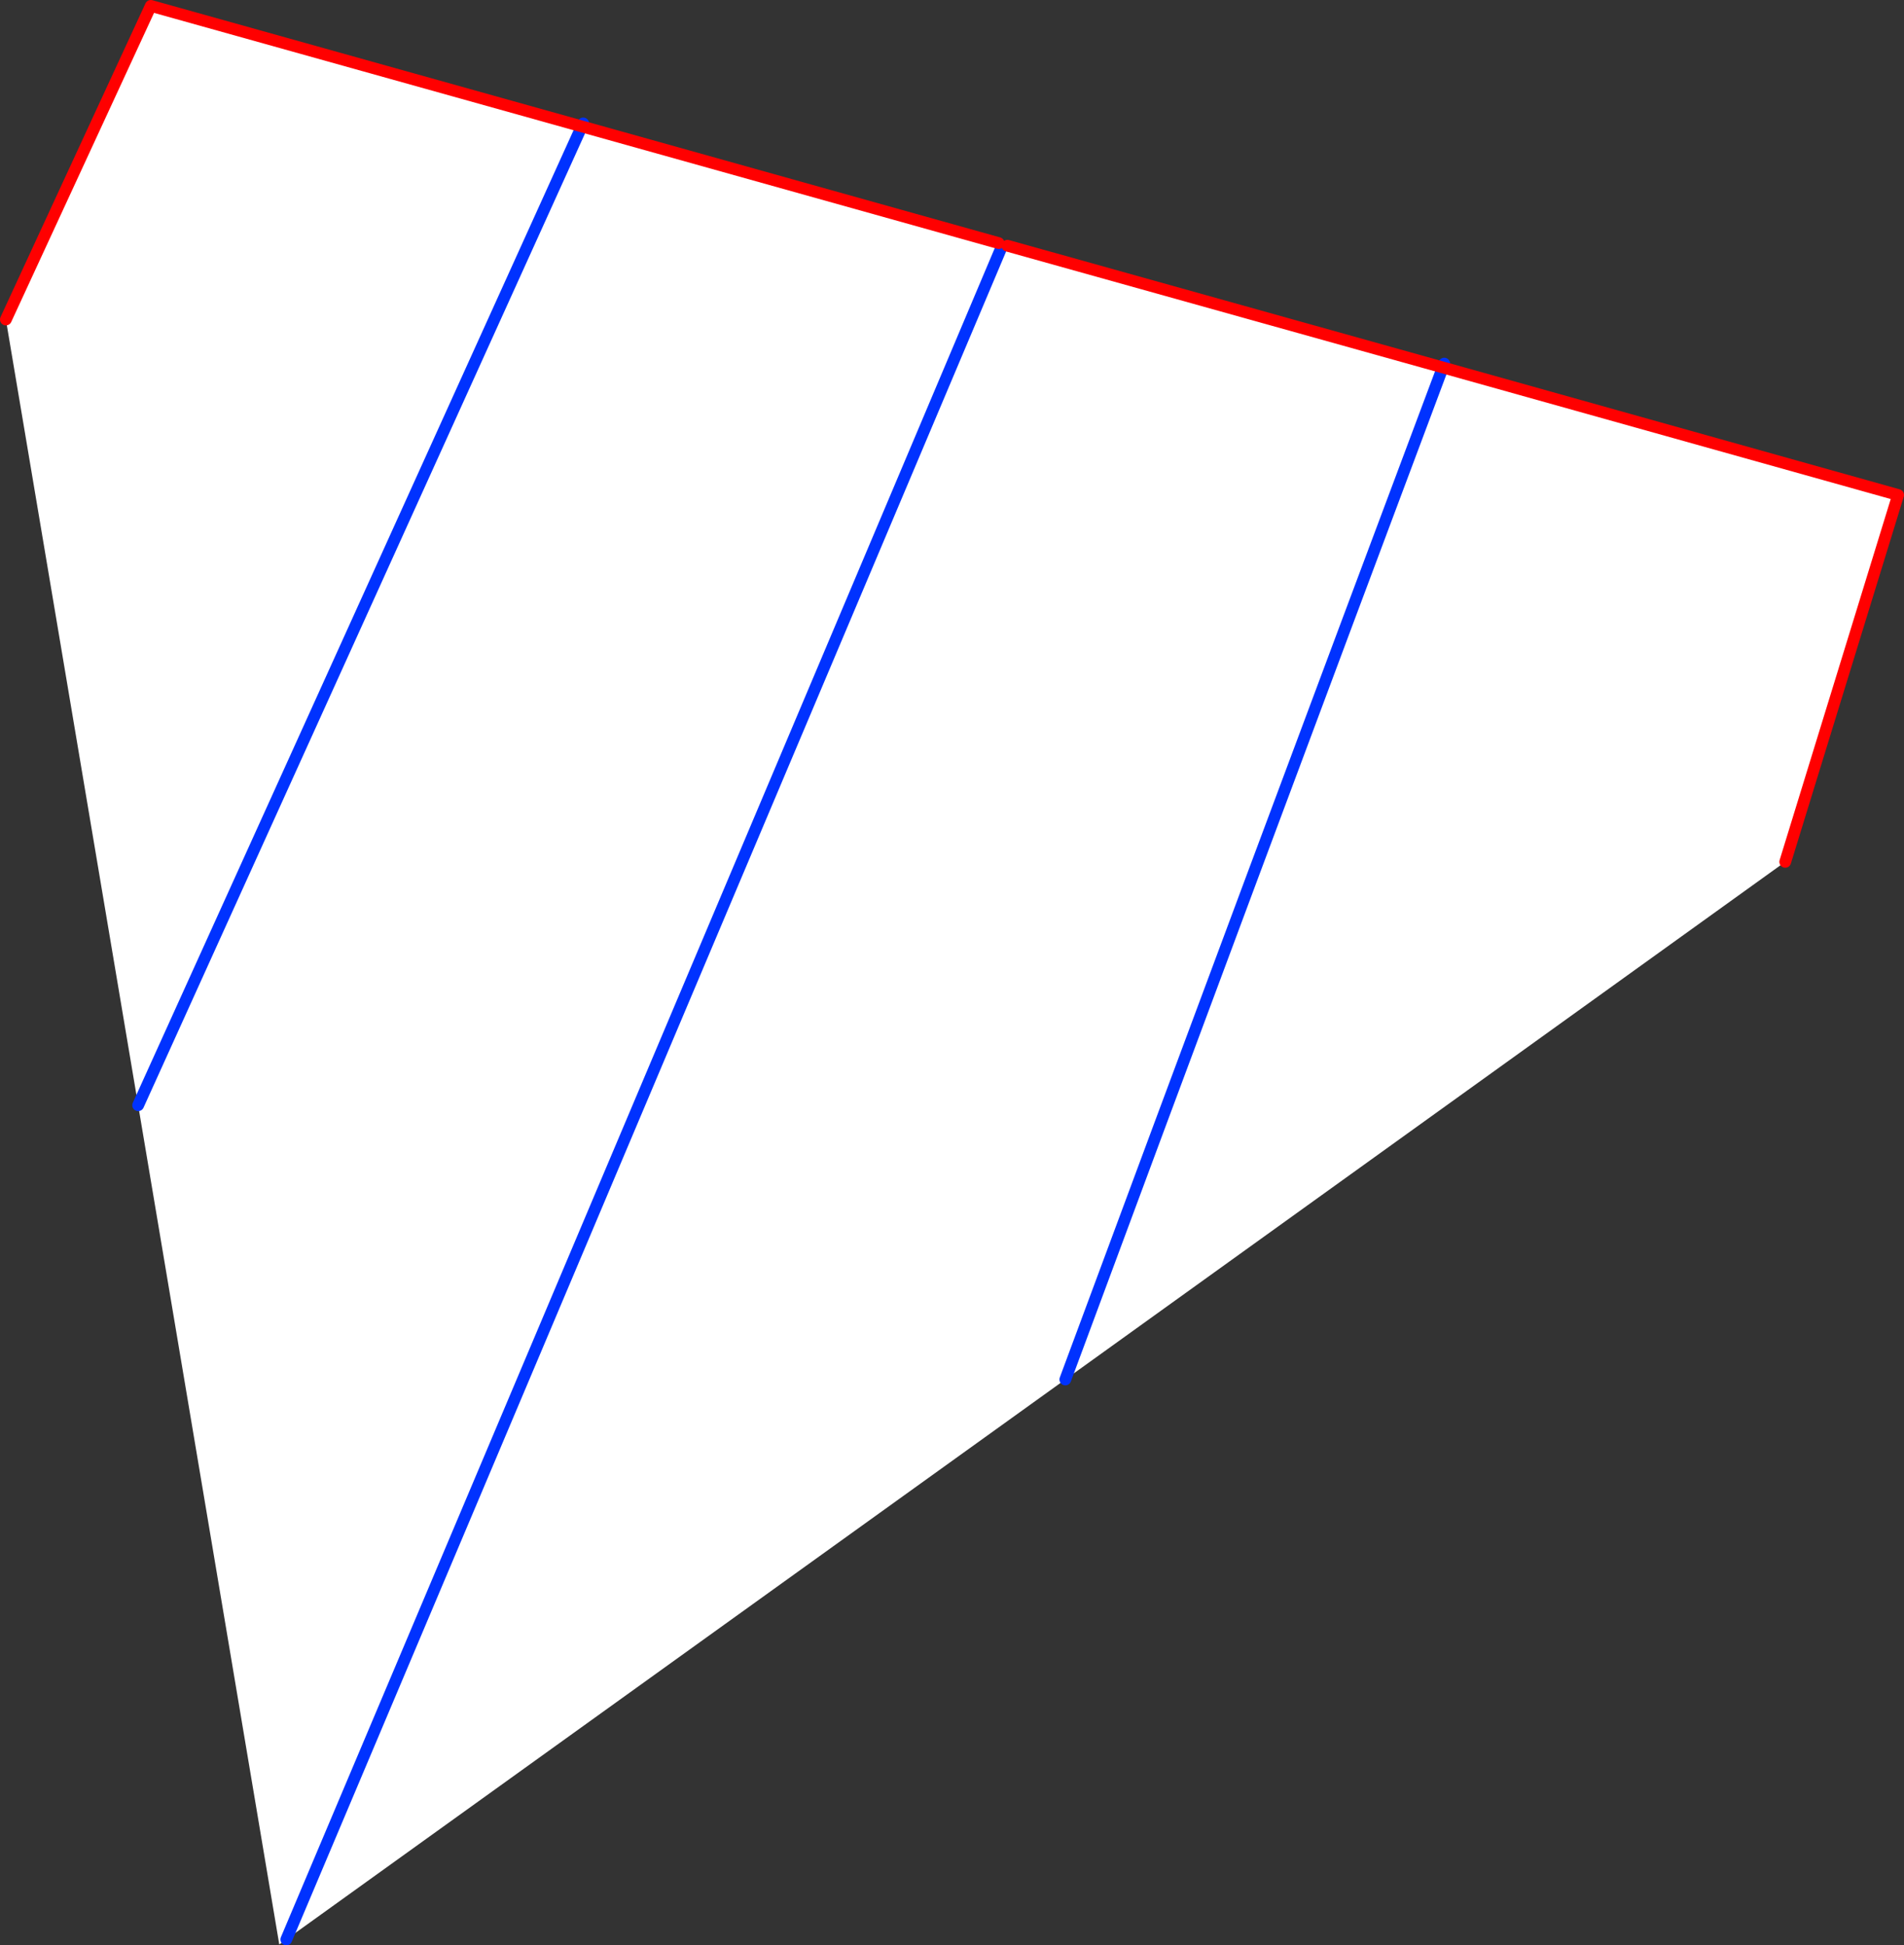 <?xml version="1.0" encoding="UTF-8" standalone="no"?>
<svg xmlns:xlink="http://www.w3.org/1999/xlink" height="330.9px" width="323.85px" xmlns="http://www.w3.org/2000/svg">
  <rect width="100%" height="100%" fill="#333333" stroke="none"/>
  <g transform="matrix(1.0, 0.0, 0.0, 1.0, -231.6, -91.75)">
    <path d="M401.45 133.1 L401.95 133.8 402.95 133.55 477.0 154.25 554.45 175.95 535.25 238.35 412.8 326.4 280.3 421.65 279.1 422.5 255.1 279.75 232.6 146.1 257.25 92.75 330.55 113.25 401.45 133.1 M401.95 133.8 L280.3 421.65 401.95 133.8 M477.0 154.25 Q444.75 240.25 412.8 326.4 444.75 240.25 477.0 154.25 M255.1 279.75 L330.55 113.25 255.1 279.75" fill="#ffffff" fill-rule="evenodd" stroke="none"/>
    <path d="M477.0 154.25 L477.25 153.6 M330.8 112.75 L330.55 113.25 255.1 279.75 M412.8 326.4 Q444.75 240.25 477.0 154.25 M280.3 421.65 L401.95 133.8" fill="none" stroke="#0032ff" stroke-linecap="round" stroke-linejoin="round" stroke-width="2.0"/>
    <path d="M402.95 133.55 L477.0 154.25 554.45 175.95 535.25 238.35 M330.55 113.25 L401.45 133.1 M232.6 146.1 L257.25 92.75 330.55 113.25" fill="none" stroke="#ff0000" stroke-linecap="round" stroke-linejoin="round" stroke-width="2.0"/>
  </g>
</svg>
